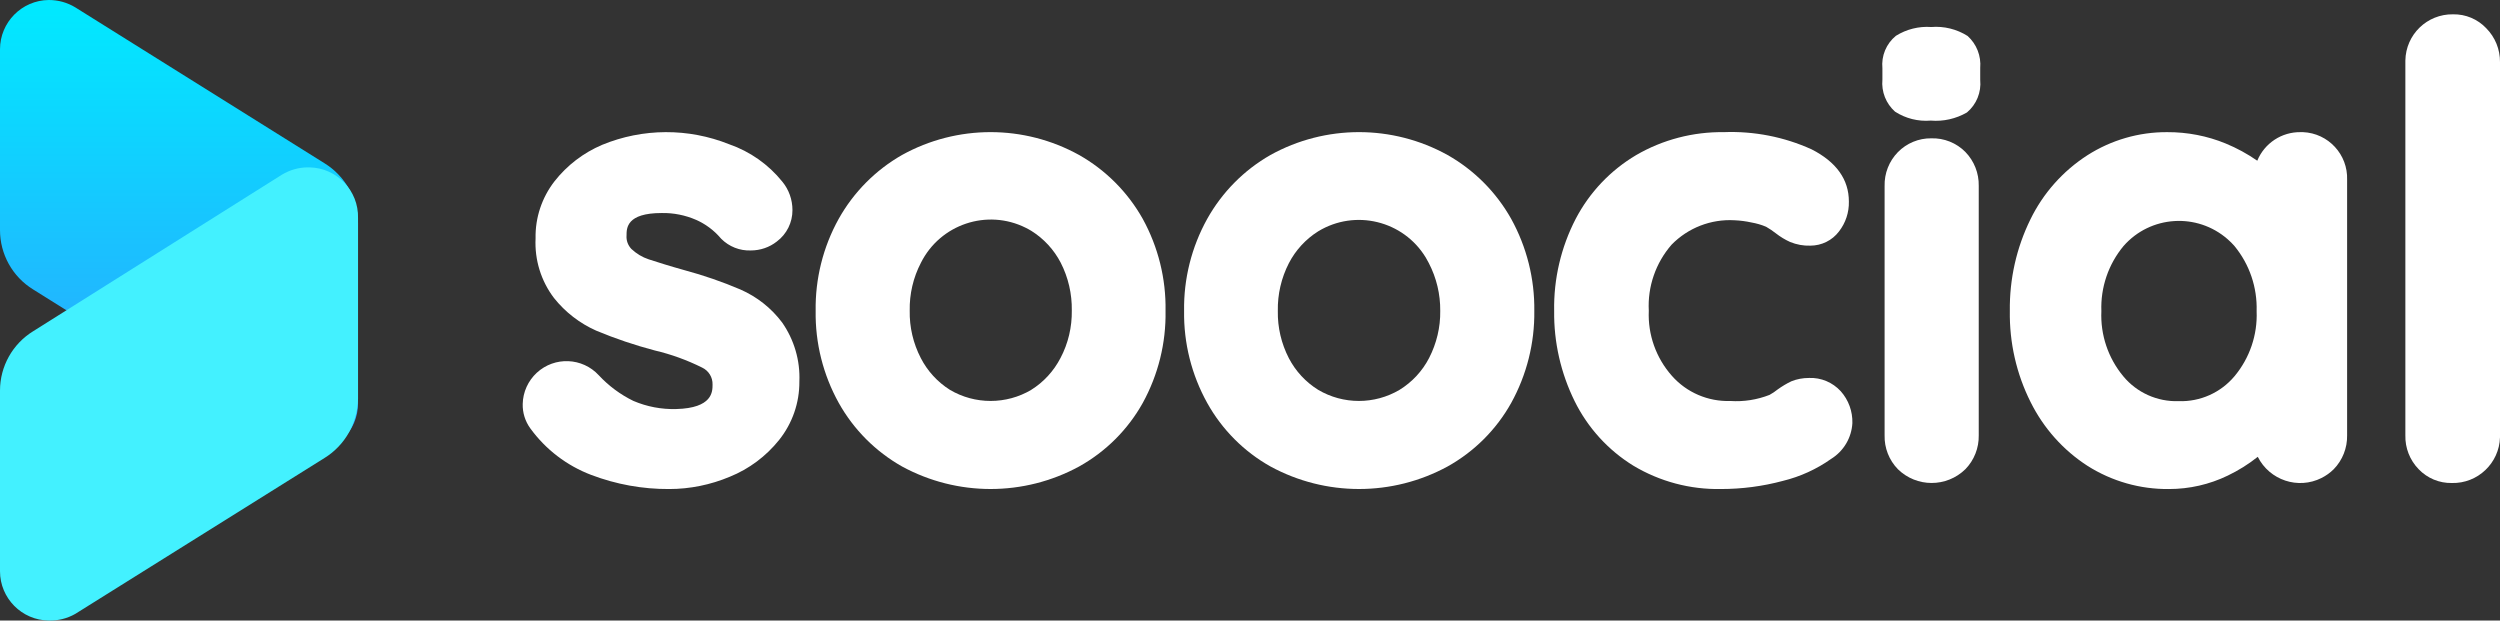 <?xml version="1.0" encoding="UTF-8"?>
<svg id="Capa_2" data-name="Capa 2" xmlns="http://www.w3.org/2000/svg" xmlns:xlink="http://www.w3.org/1999/xlink" viewBox="0 0 307.24 76.26">
  <rect x="0" y="0" width="307.24" height="76.26" fill="#333333" stroke="none"/>
  <defs>
    <style>
      .cls-1 {
        fill: #fff;
      }

      .cls-2 {
        fill: #43f1ff;
      }

      .cls-3 {
        fill: url(#Degradado_sin_nombre);
      }
    </style>
    <linearGradient id="Degradado_sin_nombre" data-name="Degradado sin nombre" x1="-431.88" y1="-44.54" x2="-431.88" y2="-46.82" gradientTransform="translate(8331.32 1140.11) scale(19.24 24.35)" gradientUnits="userSpaceOnUse">
      <stop offset="0" stop-color="#309fff"/>
      <stop offset="1" stop-color="#00eaff"/>
    </linearGradient>
  </defs>
  <g id="Capa_1-2" data-name="Capa 1">
    <g id="Capa_2-2" data-name="Capa 2">
      <g id="Capa_1-2" data-name="Capa 1-2">
        <path class="cls-1" d="m91,35.58h0c-2.23-.95-4.52-1.74-6.86-2.37-1.9-.53-3.38-1-4.42-1.34-.79-.26-1.51-.7-2.12-1.27-.43-.45-.65-1.05-.6-1.67,0-.89,0-2.75,4.31-2.75,1.46-.03,2.9.26,4.24.84,1.15.51,2.18,1.27,3,2.23l.09.1c.96.96,2.27,1.48,3.63,1.43,1.16,0,2.29-.38,3.2-1.1,1.22-.91,1.93-2.35,1.92-3.87,0-1.27-.44-2.51-1.25-3.49-1.7-2.11-3.96-3.7-6.52-4.59-5.02-2.01-10.62-1.99-15.62.07-2.3.98-4.32,2.52-5.86,4.49-1.55,2-2.37,4.47-2.32,7-.13,2.64.67,5.24,2.27,7.34,1.38,1.73,3.15,3.1,5.17,4,2.34.98,4.75,1.79,7.21,2.44,2.01.47,3.96,1.18,5.81,2.1.81.38,1.32,1.2,1.29,2.1,0,.86,0,2.88-4.46,3-1.81.05-3.61-.29-5.27-1-1.6-.78-3.04-1.85-4.25-3.15-2.02-2.19-5.43-2.33-7.62-.31-1.07.99-1.7,2.37-1.73,3.83-.03,1.08.3,2.13.93,3,1.89,2.6,4.49,4.59,7.5,5.73,3.06,1.16,6.3,1.75,9.57,1.73,2.56,0,5.09-.52,7.45-1.51,2.37-.96,4.46-2.52,6.06-4.52,1.63-2.04,2.51-4.57,2.49-7.18.11-2.59-.64-5.14-2.12-7.26-1.33-1.77-3.09-3.16-5.12-4.05Z"/>
        <path class="cls-1" d="m132.62,19.05h0c-6.77-3.75-15-3.75-21.77,0-3.26,1.86-5.95,4.58-7.78,7.85-1.92,3.46-2.89,7.36-2.83,11.31-.06,3.95.92,7.85,2.84,11.31,1.83,3.27,4.52,5.97,7.78,7.81,6.78,3.69,14.98,3.69,21.76,0,3.28-1.83,5.99-4.53,7.82-7.81,1.9-3.46,2.87-7.36,2.8-11.31.07-3.95-.9-7.85-2.8-11.31-1.84-3.28-4.55-6-7.82-7.85Zm-5.88,28.86c-3.08,1.82-6.92,1.82-10,0-1.52-.96-2.76-2.31-3.58-3.91-.93-1.8-1.4-3.8-1.36-5.82-.04-2.04.43-4.06,1.37-5.87,2.37-4.75,8.15-6.69,12.9-4.31,0,0,0,0,0,0,.23.12.47.24.69.38,1.53.96,2.77,2.31,3.6,3.91.93,1.82,1.39,3.83,1.36,5.87.03,2.03-.44,4.04-1.39,5.84-.83,1.6-2.07,2.96-3.6,3.91Z"/>
        <path class="cls-1" d="m177.9,19.05h0c-6.77-3.75-15-3.75-21.77,0-3.26,1.86-5.94,4.58-7.77,7.85-1.92,3.46-2.9,7.36-2.84,11.31-.06,3.95.92,7.85,2.84,11.31,1.82,3.27,4.51,5.98,7.78,7.81,6.78,3.69,14.98,3.69,21.76,0,3.28-1.83,5.99-4.53,7.82-7.81,1.91-3.46,2.89-7.36,2.84-11.31.05-3.95-.93-7.85-2.84-11.31-1.84-3.28-4.55-6-7.82-7.85Zm-5.9,28.86c-3.08,1.82-6.92,1.82-10,0-1.53-.95-2.77-2.29-3.6-3.88-.93-1.8-1.4-3.8-1.36-5.82-.04-2.04.43-4.06,1.36-5.87.83-1.6,2.07-2.95,3.6-3.91,4.54-2.76,10.46-1.32,13.22,3.22,0,0,0,0,0,0,.13.23.26.46.38.69.94,1.81,1.42,3.83,1.4,5.87.03,2.01-.45,4-1.37,5.79-.83,1.61-2.09,2.96-3.63,3.91Z"/>
        <path class="cls-1" d="m222.32,46.45c-.74,0-1.48.13-2.17.41-.59.28-1.15.62-1.68,1-.31.25-.65.48-1,.67-1.53.6-3.18.86-4.82.75-2.73.09-5.37-1.04-7.18-3.09-1.95-2.2-2.97-5.07-2.84-8-.16-2.97.85-5.88,2.8-8.12,2.02-2.07,4.85-3.17,7.74-3,.7.03,1.39.12,2.07.27.62.11,1.23.28,1.81.53.42.24.82.51,1.2.81.54.42,1.13.78,1.75,1.06.79.32,1.63.48,2.48.45,1.38,0,2.69-.64,3.52-1.74.82-1.05,1.25-2.35,1.22-3.68,0-2.71-1.54-4.87-4.59-6.42-3.38-1.53-7.07-2.25-10.77-2.11-3.78-.05-7.51.92-10.78,2.82-3.16,1.87-5.73,4.58-7.43,7.83-1.81,3.5-2.72,7.39-2.65,11.32-.05,3.85.82,7.65,2.52,11.1,1.61,3.26,4.11,6.01,7.21,7.92,3.25,1.95,6.98,2.94,10.76,2.87,2.57,0,5.13-.33,7.62-1,2.13-.52,4.15-1.44,5.94-2.71,1.53-.95,2.5-2.59,2.6-4.39.04-1.44-.47-2.84-1.43-3.92-1-1.09-2.42-1.69-3.9-1.63Z"/>
        <path class="cls-1" d="m237.34,17c-1.54-.02-3.02.6-4.1,1.7-1.08,1.11-1.67,2.61-1.63,4.16v30.64c-.04,1.55.55,3.05,1.63,4.16,2.31,2.26,5.99,2.26,8.3,0,1.08-1.11,1.67-2.61,1.64-4.16v-30.66c.03-1.55-.56-3.05-1.64-4.16-1.1-1.12-2.63-1.73-4.2-1.68Z"/>
        <path class="cls-1" d="m237.34,3.32c-1.52-.11-3.04.27-4.34,1.08-1.19.97-1.81,2.47-1.66,4v1.38c-.14,1.49.44,2.95,1.55,3.94,1.3.84,2.85,1.23,4.39,1.1,1.55.13,3.1-.22,4.45-1,1.17-.98,1.78-2.48,1.63-4v-1.45c.13-1.49-.44-2.95-1.55-3.95-1.33-.84-2.9-1.23-4.47-1.1Z"/>
        <path class="cls-1" d="m282.75,16.24c-2.33-.04-4.45,1.35-5.34,3.51-1.21-.84-2.51-1.55-3.87-2.11-2.28-.94-4.73-1.41-7.2-1.4-3.48-.02-6.88.97-9.81,2.84-3.01,1.94-5.43,4.66-7,7.88-1.72,3.5-2.58,7.35-2.53,11.25-.06,3.89.81,7.74,2.56,11.22,1.59,3.19,4,5.9,7,7.83,2.99,1.89,6.46,2.88,10,2.84,2.5,0,4.97-.56,7.22-1.65,1.31-.63,2.55-1.4,3.69-2.31,1.45,2.88,4.96,4.05,7.84,2.6h0c.55-.28,1.06-.64,1.5-1.08,1.08-1.11,1.67-2.61,1.64-4.16v-31.4c.11-3.11-2.31-5.73-5.42-5.86h-.28Zm-5.42,22c.12,2.91-.85,5.76-2.72,8h0c-1.7,2.02-4.22,3.15-6.86,3.06-2.62.09-5.14-1.04-6.81-3.06-1.86-2.24-2.82-5.09-2.69-8-.11-2.91.86-5.76,2.72-8,3.3-3.77,9.03-4.14,12.8-.84,0,0,0,0,0,0h0c.3.26.58.54.84.84,1.85,2.25,2.81,5.09,2.72,8Z"/>
        <path class="cls-1" d="m305.55,3.47c-1.06-1.12-2.54-1.74-4.08-1.71-3.19-.05-5.81,2.49-5.86,5.68,0,0,0,0,0,0h0v46.06c-.04,1.55.55,3.05,1.63,4.16,1.06,1.11,2.54,1.73,4.08,1.7,3.18.08,5.83-2.44,5.92-5.62V7.63c.01-1.56-.59-3.05-1.69-4.16Z"/>
        <g id="Grupo_173" data-name="Grupo 173">
          <path id="Trazado_100" data-name="Trazado 100" class="cls-3" d="m9.26.91l30.63,19.16c2.55,1.58,4.1,4.36,4.11,7.36v22.17c-.01,3.36-2.74,6.07-6.1,6.06h0c-1.12,0-2.21-.31-3.16-.89L4.07,35.57C1.53,34.01-.01,31.23,0,28.25V6.06C0,2.74,2.68.03,6,0c1.15,0,2.28.31,3.26.91Z"/>
          <path id="Trazado_101" data-name="Trazado 101" class="cls-2" d="m9.26,75.44l30.63-19.16c2.52-1.56,4.07-4.31,4.11-7.28v-22.21c.08-3.36-2.58-6.14-5.94-6.22-.02,0-.04,0-.06,0h-.18c-1.11,0-2.2.32-3.16.89L4.07,40.71C1.54,42.27,0,45.03,0,48v22.2c0,3.32,2.68,6.03,6,6.06,1.14.03,2.27-.25,3.26-.82Z"/>
        </g>
      </g>
    </g>
  </g>
</svg>